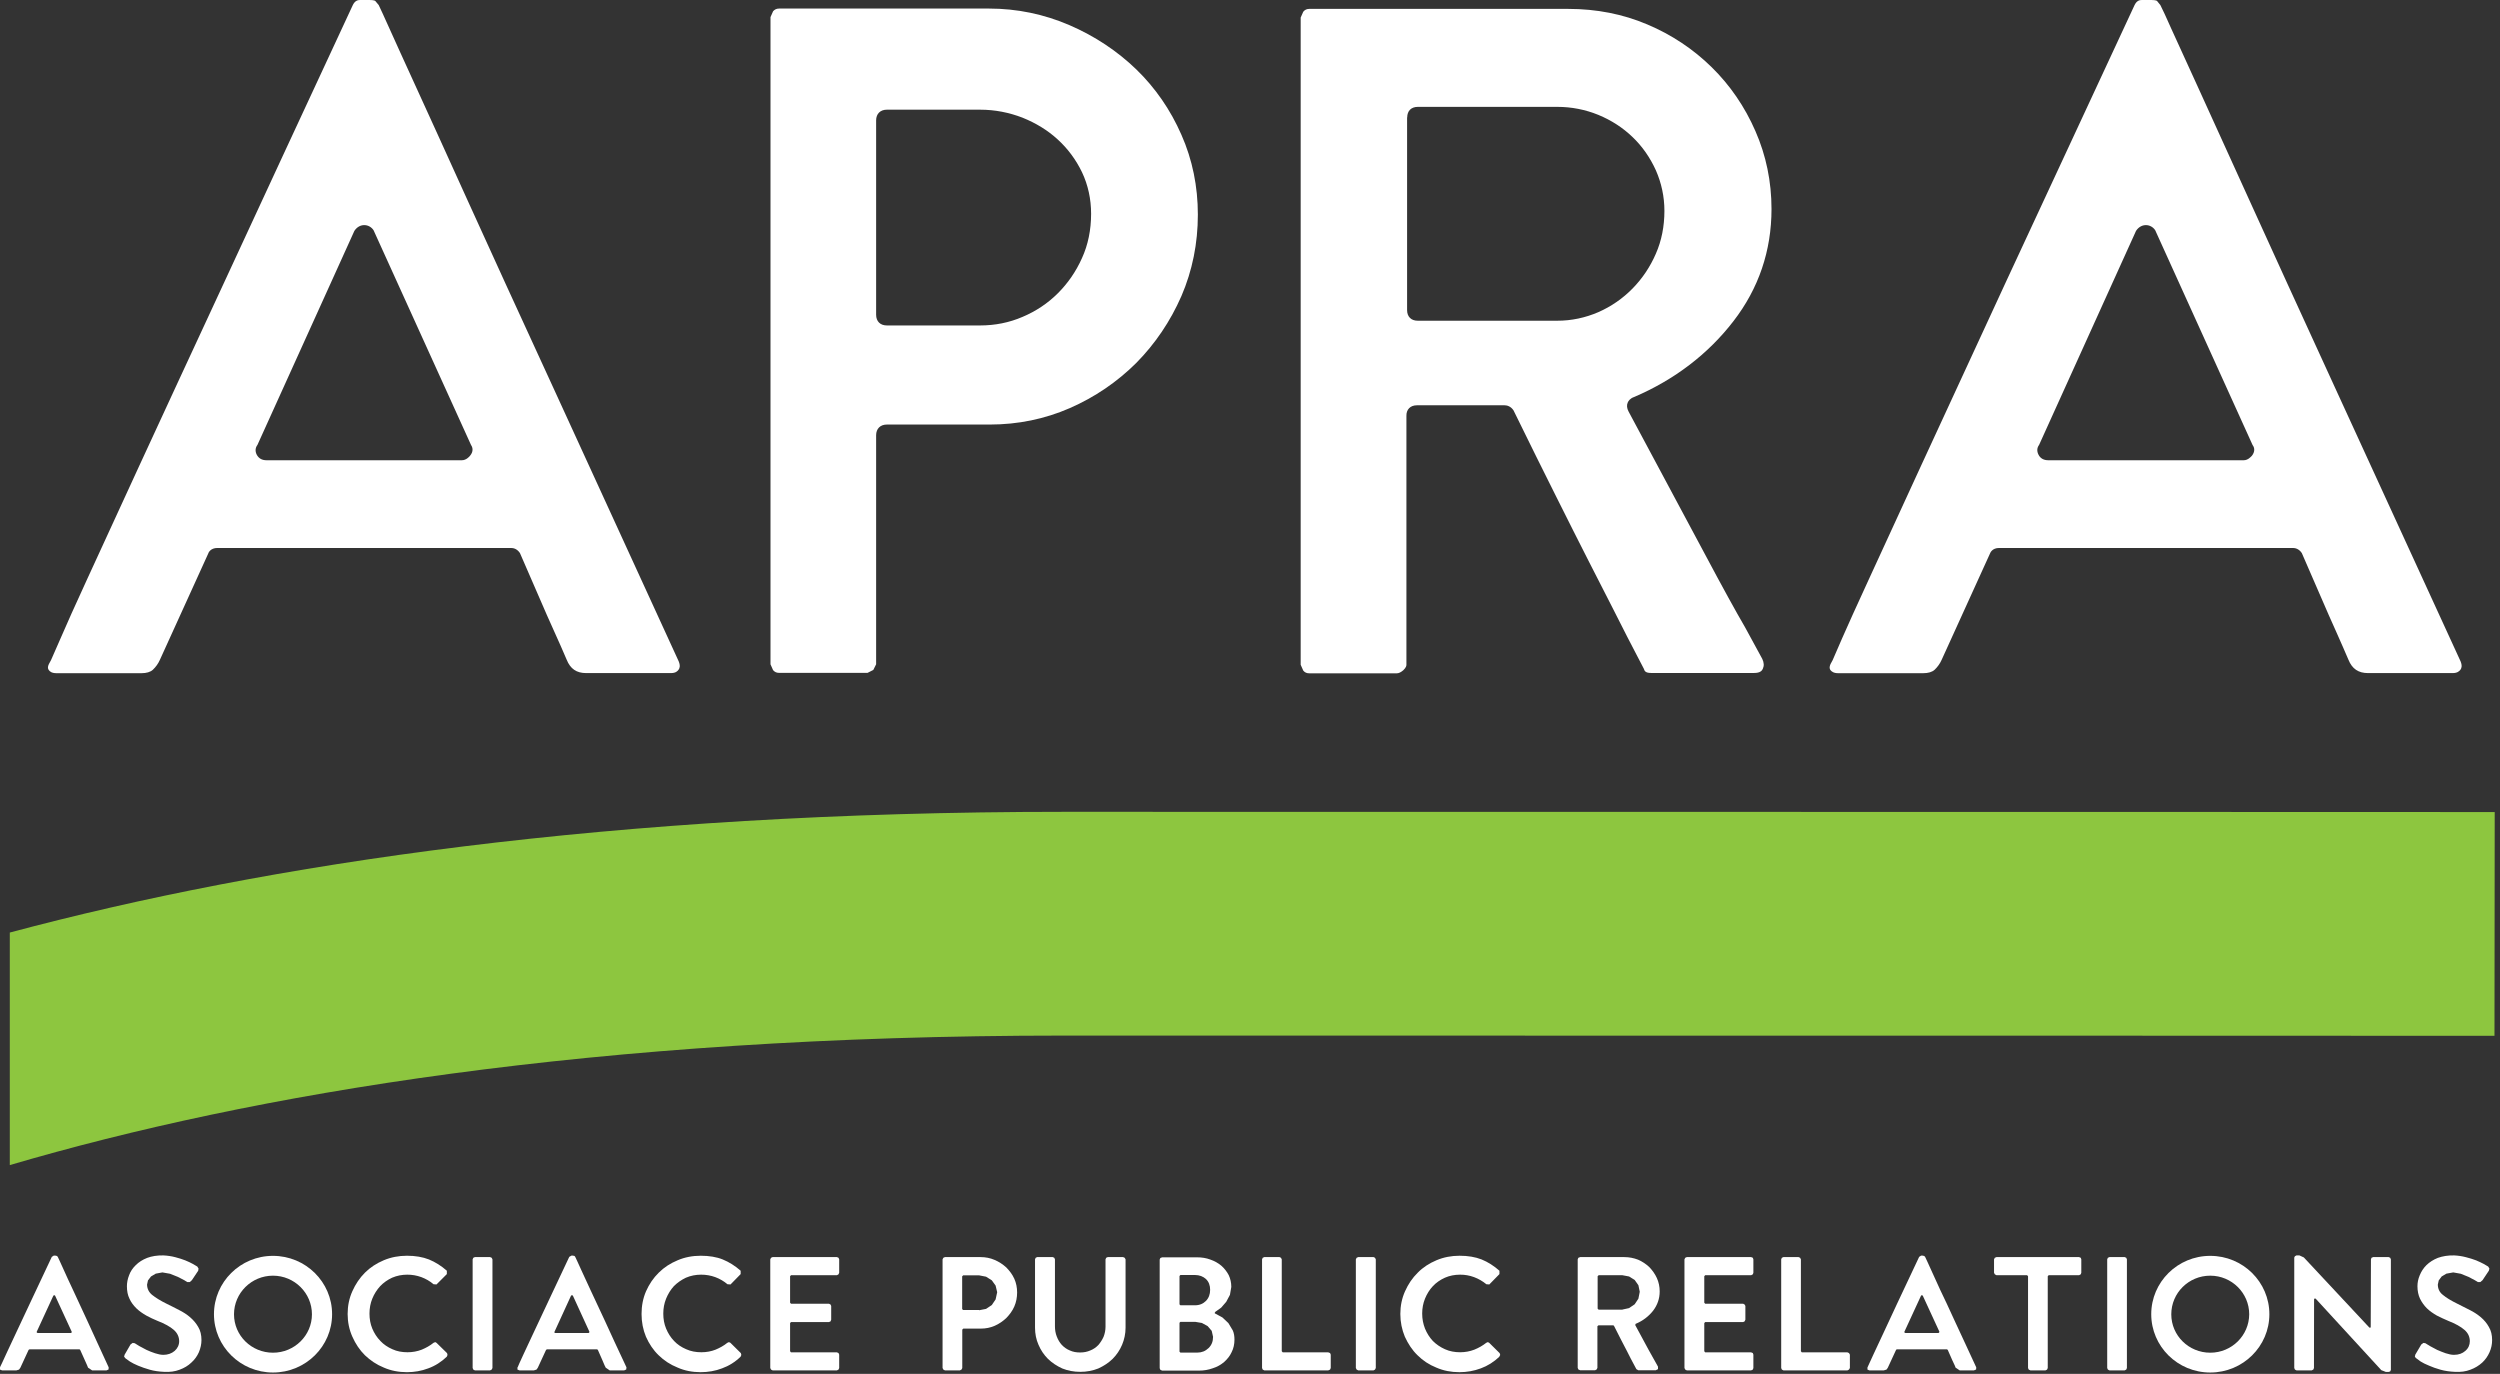<svg width="222" height="122" viewBox="0 0 222 122" fill="none" xmlns="http://www.w3.org/2000/svg">
<rect x="0" y="0" width="222" height="122" fill="#333333" stroke="none"/>
<g clip-path="url(#clip0_30_36)">
<path d="M41.74 40.47C41.66 40.57 41.39 40.87 41.01 40.87H23.66C23.26 40.87 22.97 40.7 22.8 40.38C22.64 40.07 22.67 39.76 22.86 39.51L31.47 20.5C31.93 19.8 32.78 19.86 33.17 20.44L41.83 39.52C41.99 39.75 42.05 40.1 41.74 40.47ZM49.05 34.25C45.99 27.62 43.49 22.12 41.52 17.79C39.56 13.45 38.03 10.11 36.95 7.74C35.87 5.37 35.08 3.65 34.6 2.57C34.12 1.49 33.79 0.79 33.63 0.45L33.32 0.08C33.32 0.08 33.22 0 32.82 0H31.97C31.77 0 31.52 0.06 31.33 0.45C26.83 10.13 23.04 18.3 19.97 24.94C16.88 31.59 14.35 37.07 12.35 41.4C10.35 45.73 8.82 49.08 7.73 51.45C6.65 53.81 5.86 55.55 5.39 56.66C4.9 57.76 4.62 58.42 4.53 58.62L4.34 58.97C4.18 59.32 4.3 59.45 4.34 59.51C4.43 59.63 4.59 59.78 5.03 59.78H12.55C13.01 59.78 13.35 59.68 13.58 59.47C13.84 59.22 14.05 58.93 14.2 58.59L18.48 49.18C18.51 49.06 18.71 48.66 19.3 48.66H45.38C45.61 48.66 45.92 48.74 46.17 49.11C47.23 51.57 48.02 53.38 48.56 54.61C49.1 55.83 49.52 56.75 49.8 57.38L50.32 58.58C50.65 59.4 51.2 59.77 52.05 59.77H59.58C60 59.77 60.16 59.6 60.25 59.48C60.34 59.36 60.44 59.15 60.27 58.73L49.05 34.25Z" fill="white"/>
<path d="M96.08 22.92C95.55 24.11 94.83 25.15 93.94 26.04C93.05 26.93 91.99 27.64 90.8 28.14C89.62 28.65 88.35 28.9 87.04 28.9H78.75C78.17 28.9 77.8 28.54 77.8 27.95V10.69C77.8 10.11 78.17 9.74 78.75 9.74H87.04C88.35 9.74 89.61 9.99 90.8 10.45C91.99 10.93 93.04 11.57 93.92 12.38C94.81 13.19 95.54 14.17 96.08 15.29C96.62 16.43 96.89 17.68 96.89 18.98C96.89 20.41 96.62 21.74 96.08 22.92ZM104.91 26.29C105.88 24.04 106.37 21.61 106.37 19.06C106.37 16.57 105.89 14.18 104.91 11.97C103.94 9.75 102.59 7.8 100.9 6.16C99.2 4.52 97.21 3.2 94.96 2.23C92.71 1.26 90.31 0.76 87.82 0.76H69.18C68.96 0.76 68.79 0.84 68.65 1L68.42 1.52V58.99L68.65 59.51C68.8 59.68 68.96 59.75 69.18 59.75H77.04L77.55 59.49L77.8 58.99V38.65C77.8 38.07 78.17 37.7 78.75 37.7H87.9C90.39 37.7 92.78 37.21 95 36.24C97.22 35.27 99.2 33.92 100.9 32.23C102.58 30.53 103.93 28.53 104.91 26.29Z" fill="white"/>
<path d="M124.96 10.43C124.96 9.84 125.32 9.49 125.9 9.49H138.3C139.55 9.49 140.77 9.73 141.93 10.2C143.09 10.68 144.11 11.34 144.97 12.17C145.84 13 146.53 14 147.04 15.12C147.54 16.26 147.8 17.47 147.8 18.73C147.8 20.09 147.55 21.37 147.04 22.53C146.54 23.69 145.84 24.73 144.98 25.61C144.11 26.5 143.09 27.21 141.93 27.72C140.77 28.22 139.55 28.48 138.29 28.48H125.89C125.31 28.48 124.95 28.12 124.95 27.54V10.43H124.96ZM125.82 35.99H133.61C133.82 35.99 134.15 36.07 134.4 36.44C135.85 39.4 137.1 41.93 138.19 44.1C139.27 46.27 140.23 48.16 141.05 49.78C141.88 51.4 142.57 52.77 143.15 53.89C143.72 55 144.17 55.9 144.52 56.59L145.98 59.4C146.03 59.56 146.09 59.76 146.62 59.76H155.77C156.29 59.76 156.45 59.57 156.53 59.41C156.66 59.13 156.65 58.85 156.49 58.51L154.96 55.7C154.16 54.33 152.95 52.13 151.37 49.16C149.77 46.17 147.52 41.97 144.62 36.55C144.46 36.25 144.44 35.98 144.54 35.75C144.61 35.59 144.76 35.37 145.12 35.25C148.71 33.71 151.69 31.43 153.93 28.52C156.17 25.62 157.31 22.27 157.31 18.56C157.31 16.13 156.83 13.8 155.88 11.64C154.94 9.48 153.63 7.57 152 5.97C150.36 4.36 148.44 3.08 146.28 2.17C144.12 1.25 141.76 0.79 139.26 0.79H116.26C116.04 0.79 115.87 0.87 115.73 1.04L115.5 1.56V59.03L115.73 59.55C115.87 59.72 116.04 59.79 116.26 59.79H124.04C124.22 59.79 124.41 59.69 124.61 59.52C124.89 59.26 124.89 59.08 124.89 59.03V36.94C124.87 36.36 125.24 35.99 125.82 35.99Z" fill="white"/>
<path d="M199.97 40.47C199.87 40.57 199.62 40.87 199.24 40.87H181.88C181.48 40.87 181.18 40.7 181.02 40.38C180.86 40.07 180.88 39.76 181.07 39.51L189.68 20.5C190.14 19.8 190.99 19.86 191.38 20.44L200.03 39.52C200.21 39.75 200.26 40.1 199.97 40.47ZM207.27 34.25C204.22 27.62 201.72 22.12 199.75 17.79C197.78 13.45 196.26 10.11 195.18 7.74C194.1 5.37 193.31 3.65 192.82 2.57C192.34 1.49 192.02 0.79 191.84 0.45L191.54 0.08C191.54 0.08 191.44 0 191.04 0H190.19C189.99 0 189.74 0.06 189.55 0.45C185.05 10.13 181.26 18.3 178.17 24.94C175.09 31.59 172.56 37.07 170.57 41.4C168.57 45.73 167.04 49.08 165.95 51.45C164.86 53.81 164.08 55.55 163.59 56.66C163.11 57.76 162.82 58.42 162.74 58.62L162.55 58.97C162.4 59.32 162.51 59.45 162.55 59.51C162.65 59.63 162.82 59.78 163.24 59.78H170.77C171.23 59.78 171.57 59.68 171.8 59.47C172.06 59.22 172.27 58.93 172.42 58.59L176.7 49.18C176.74 49.06 176.93 48.66 177.52 48.66H203.61C203.83 48.66 204.15 48.74 204.4 49.11C205.46 51.57 206.25 53.38 206.79 54.61C207.33 55.83 207.75 56.75 208.02 57.38L208.54 58.58C208.87 59.4 209.43 59.77 210.28 59.77H217.8C218.22 59.77 218.38 59.6 218.48 59.48C218.57 59.36 218.67 59.15 218.5 58.73L207.27 34.25Z" fill="white"/>
<path d="M94.49 72.09C54.3 72.09 23.73 76.7 0.87 82.81V103.46C22.35 97.15 52.69 91.96 94.49 91.96C177 91.96 221.51 91.98 221.51 91.98L221.53 72.11C221.53 72.11 177.02 72.09 94.49 72.09Z" fill="#8DC63F"/>
<path d="M6.3 118.37L6.37 118.32V118.26L4.89 115.05L4.82 115.01L4.74 115.05L3.26 118.26V118.32L3.34 118.37H6.3ZM9.65 121.42L9.64 121.61L9.46 121.69H8.18L7.82 121.45L7.74 121.25L7.53 120.78C7.43 120.57 7.29 120.26 7.12 119.87L7.06 119.82H2.62L2.54 119.87L1.81 121.45L1.69 121.62L1.46 121.69H0.18L0 121.62V121.43L0.01 121.39L0.17 121.06C0.25 120.87 0.38 120.59 0.57 120.19C0.75 119.79 1.02 119.22 1.36 118.5C1.7 117.77 2.13 116.85 2.66 115.73C3.19 114.62 3.84 113.24 4.6 111.61L4.77 111.5H4.92L5.06 111.53L5.13 111.61L5.3 111.97C5.38 112.16 5.51 112.45 5.7 112.85C5.87 113.25 6.14 113.81 6.48 114.54C6.82 115.26 7.25 116.18 7.76 117.3C8.26 118.42 8.91 119.79 9.65 121.42Z" fill="white"/>
<path d="M11.14 120.62L11.02 120.47L11.07 120.28V120.29L11.59 119.39L11.78 119.25L11.97 119.28L12 119.3L12.37 119.53L13.01 119.87C13.24 119.98 13.5 120.08 13.77 120.17C14.03 120.25 14.27 120.31 14.5 120.31C14.9 120.31 15.24 120.19 15.51 119.96C15.77 119.73 15.91 119.43 15.91 119.1C15.91 118.72 15.75 118.37 15.43 118.09C15.11 117.81 14.63 117.54 13.98 117.29C13.64 117.15 13.3 116.99 12.99 116.82C12.66 116.63 12.37 116.43 12.11 116.18C11.86 115.93 11.64 115.65 11.5 115.33C11.34 115.01 11.27 114.64 11.27 114.22C11.27 113.91 11.33 113.58 11.46 113.25C11.58 112.91 11.78 112.61 12.06 112.34C12.32 112.08 12.66 111.86 13.07 111.7C13.47 111.55 13.95 111.47 14.51 111.48C14.88 111.5 15.24 111.55 15.57 111.64C15.89 111.72 16.19 111.82 16.45 111.92C16.72 112.03 16.95 112.14 17.13 112.24L17.52 112.47L17.63 112.65L17.6 112.84L17.32 113.26L17.04 113.68L16.85 113.85H16.63L16.36 113.68L15.8 113.39L15.1 113.11L14.42 112.99L13.83 113.1L13.41 113.35L13.14 113.7L13.06 114.07C13.06 114.43 13.22 114.75 13.5 114.98C13.81 115.23 14.24 115.5 14.83 115.79C15.19 115.96 15.55 116.15 15.9 116.33C16.26 116.51 16.59 116.72 16.88 116.97C17.17 117.22 17.41 117.5 17.6 117.83C17.8 118.16 17.89 118.55 17.89 119C17.89 119.36 17.81 119.72 17.66 120.08C17.5 120.44 17.28 120.74 16.99 121C16.71 121.27 16.36 121.48 15.95 121.63C15.54 121.79 15.08 121.85 14.57 121.82C14.11 121.8 13.68 121.74 13.3 121.63C12.91 121.52 12.57 121.4 12.26 121.27C11.97 121.15 11.72 121.02 11.53 120.9L11.14 120.62Z" fill="white"/>
<path d="M30.87 116.68C30.87 115.96 31.01 115.28 31.29 114.66C31.57 114.03 31.94 113.48 32.41 113.01C32.88 112.54 33.44 112.18 34.08 111.91C34.72 111.64 35.41 111.51 36.14 111.51C36.88 111.51 37.53 111.62 38.09 111.84C38.65 112.07 39.18 112.4 39.68 112.84V113.14L38.76 114.06L38.5 114.04C38.18 113.77 37.82 113.56 37.42 113.41C37.01 113.26 36.59 113.19 36.17 113.19C35.69 113.19 35.24 113.28 34.82 113.46C34.41 113.65 34.06 113.9 33.76 114.21C33.47 114.53 33.23 114.9 33.06 115.32C32.89 115.74 32.81 116.18 32.81 116.65C32.81 117.13 32.89 117.57 33.06 117.98C33.23 118.39 33.47 118.76 33.78 119.08C34.07 119.39 34.43 119.63 34.84 119.81C35.25 120 35.69 120.08 36.19 120.08C36.64 120.08 37.06 120 37.45 119.85C37.83 119.69 38.18 119.5 38.5 119.24L38.65 119.18L38.76 119.24L39.7 120.16L39.74 120.32L39.68 120.46H39.69C39.19 120.94 38.64 121.29 38.03 121.51C37.43 121.74 36.79 121.85 36.14 121.85C35.41 121.85 34.72 121.72 34.08 121.44C33.44 121.18 32.89 120.81 32.41 120.35C31.94 119.89 31.57 119.33 31.29 118.7C31.01 118.07 30.87 117.4 30.87 116.68Z" fill="white"/>
<path d="M41.97 111.83L42.03 111.69L42.17 111.63H43.52L43.66 111.69L43.73 111.83V121.48L43.66 121.62L43.52 121.69H42.17L42.03 121.62L41.97 121.48V111.83Z" fill="white"/>
<path d="M52.27 118.37L52.33 118.32L52.34 118.26L50.87 115.05L50.79 115.01L50.71 115.05L49.24 118.26L49.22 118.32L49.3 118.37H52.27ZM55.63 121.42L55.61 121.61L55.43 121.69H54.14L53.79 121.45L53.69 121.25L53.49 120.78C53.4 120.57 53.26 120.26 53.09 119.87L53.02 119.82H48.57L48.49 119.87L47.76 121.45L47.64 121.62L47.41 121.69H46.13L45.95 121.62V121.43L45.98 121.39L46.12 121.06C46.2 120.87 46.34 120.59 46.52 120.19C46.7 119.79 46.97 119.22 47.31 118.5C47.65 117.77 48.09 116.85 48.61 115.73C49.14 114.62 49.78 113.24 50.55 111.61L50.74 111.5H50.88L51.02 111.53L51.08 111.61L51.25 111.97C51.33 112.16 51.47 112.45 51.65 112.85C51.84 113.25 52.09 113.81 52.43 114.54C52.77 115.26 53.19 116.18 53.72 117.3C54.22 118.42 54.87 119.79 55.63 121.42Z" fill="white"/>
<path d="M56.97 116.68C56.97 115.96 57.1 115.28 57.37 114.66C57.65 114.03 58.02 113.48 58.5 113.01C58.97 112.54 59.53 112.18 60.18 111.91C60.81 111.64 61.5 111.51 62.23 111.51C62.97 111.51 63.64 111.62 64.18 111.84C64.74 112.07 65.27 112.4 65.77 112.84V113.14L64.87 114.06L64.6 114.04C64.28 113.77 63.92 113.56 63.52 113.41C63.11 113.26 62.69 113.19 62.26 113.19C61.78 113.19 61.33 113.28 60.91 113.46C60.51 113.65 60.15 113.9 59.84 114.21C59.55 114.53 59.32 114.9 59.15 115.32C58.98 115.74 58.9 116.18 58.9 116.65C58.9 117.13 58.98 117.57 59.15 117.98C59.32 118.39 59.55 118.76 59.86 119.08C60.15 119.39 60.51 119.63 60.93 119.81C61.35 120 61.79 120.08 62.28 120.08C62.74 120.08 63.16 120 63.54 119.85C63.92 119.69 64.27 119.5 64.59 119.24L64.73 119.18L64.86 119.24L65.79 120.16L65.83 120.32L65.77 120.46H65.78C65.29 120.94 64.73 121.29 64.12 121.51C63.52 121.74 62.88 121.85 62.22 121.85C61.49 121.85 60.8 121.72 60.17 121.44C59.52 121.18 58.96 120.81 58.49 120.35C58.01 119.89 57.64 119.33 57.36 118.7C57.1 118.07 56.97 117.4 56.97 116.68Z" fill="white"/>
<path d="M70.16 113.33V115.68L70.24 115.77H73.61L73.75 115.84L73.81 115.97V117.19L73.75 117.34L73.61 117.4H70.24L70.16 117.49V119.99L70.24 120.09H74.32L74.46 120.15L74.52 120.29V121.48L74.46 121.62L74.32 121.69H68.61L68.47 121.62L68.4 121.48V111.83L68.47 111.69L68.61 111.63H74.32L74.46 111.69L74.52 111.83V113.02L74.46 113.16L74.32 113.24H70.24L70.16 113.33Z" fill="white"/>
<path d="M86.94 116.35L87.56 116.23L88.07 115.89L88.41 115.39L88.55 114.75L88.41 114.16L88.07 113.69L87.56 113.37L86.94 113.25H85.53L85.44 113.34V116.25L85.53 116.33H86.94V116.35ZM87.08 111.63C87.51 111.63 87.93 111.71 88.32 111.88C88.72 112.05 89.05 112.27 89.36 112.55C89.65 112.85 89.89 113.16 90.07 113.55C90.24 113.93 90.32 114.34 90.32 114.77C90.32 115.21 90.24 115.63 90.07 116.02C89.9 116.41 89.65 116.74 89.36 117.04C89.06 117.32 88.72 117.56 88.33 117.73C87.94 117.9 87.54 117.98 87.09 117.98H85.54L85.45 118.07V121.48L85.38 121.62L85.24 121.69H83.91L83.77 121.62L83.7 121.48V111.83L83.77 111.69L83.91 111.63H87.08Z" fill="white"/>
<path d="M91.91 111.83L91.97 111.69L92.1 111.63H93.48L93.62 111.69L93.68 111.83V117.79C93.68 118.09 93.73 118.4 93.84 118.68C93.95 118.97 94.1 119.22 94.29 119.43C94.49 119.64 94.73 119.81 95 119.92C95.28 120.05 95.58 120.1 95.92 120.1C96.25 120.1 96.55 120.04 96.82 119.92C97.1 119.81 97.34 119.64 97.54 119.43C97.72 119.22 97.88 118.97 98 118.7C98.11 118.42 98.17 118.12 98.17 117.81V111.83L98.23 111.69L98.37 111.63H99.73L99.87 111.69L99.95 111.83V117.9C99.95 118.43 99.84 118.95 99.64 119.42C99.44 119.89 99.16 120.31 98.8 120.67C98.43 121.03 98.01 121.3 97.53 121.52C97.03 121.72 96.5 121.82 95.93 121.82C95.36 121.82 94.83 121.72 94.33 121.52C93.85 121.3 93.42 121.02 93.06 120.67C92.7 120.31 92.42 119.89 92.22 119.42C92.01 118.95 91.91 118.43 91.91 117.9V111.83Z" fill="white"/>
<path d="M106.33 120.11C106.71 120.11 107.04 119.98 107.32 119.71C107.59 119.45 107.72 119.12 107.72 118.71L107.6 118.18L107.24 117.76L106.73 117.48L106.14 117.38H104.82L104.74 117.46V120.03L104.82 120.11H106.33V120.11ZM104.74 115.83L104.82 115.91H106.11C106.52 115.91 106.84 115.77 107.09 115.52C107.34 115.26 107.46 114.93 107.46 114.54C107.46 114.14 107.34 113.82 107.09 113.58C106.84 113.35 106.51 113.22 106.11 113.22H104.82L104.74 113.31V115.83ZM107.94 116.66L108.55 116.99L109.08 117.49L109.47 118.14C109.58 118.38 109.62 118.66 109.62 118.96C109.62 119.36 109.54 119.74 109.37 120.07C109.22 120.4 108.99 120.69 108.71 120.94C108.43 121.18 108.09 121.38 107.7 121.5C107.31 121.64 106.91 121.71 106.47 121.71H103.2L103.04 121.64L102.98 121.5V111.85L103.04 111.71L103.2 111.65H106.29C106.71 111.65 107.11 111.71 107.48 111.85C107.85 111.98 108.18 112.16 108.46 112.4C108.72 112.63 108.94 112.91 109.11 113.23C109.26 113.55 109.34 113.9 109.34 114.28L109.22 114.98L108.89 115.6L108.44 116.12L107.92 116.49L107.87 116.57V116.62L107.94 116.66Z" fill="white"/>
<path d="M118.11 120.15L118.17 120.29V121.48L118.11 121.62L117.95 121.69H112.27L112.13 121.62L112.07 121.48V111.83L112.13 111.69L112.27 111.63H113.62L113.75 111.69L113.82 111.83V119.99L113.91 120.09H117.95L118.11 120.15Z" fill="white"/>
<path d="M120.4 111.83L120.47 111.69L120.61 111.63H121.97L122.1 111.69L122.17 111.83V121.48L122.1 121.62L121.97 121.69H120.61L120.47 121.62L120.4 121.48V111.83Z" fill="white"/>
<path d="M124.35 116.68C124.35 115.96 124.49 115.28 124.77 114.66C125.05 114.03 125.42 113.48 125.9 113.01C126.36 112.54 126.92 112.18 127.56 111.91C128.2 111.64 128.88 111.51 129.61 111.51C130.36 111.51 131.01 111.62 131.57 111.84C132.13 112.07 132.65 112.4 133.15 112.84V113.14L132.25 114.06L131.99 114.04C131.66 113.77 131.3 113.56 130.9 113.41C130.5 113.26 130.08 113.19 129.66 113.19C129.17 113.19 128.72 113.28 128.31 113.46C127.89 113.65 127.53 113.9 127.24 114.21C126.94 114.53 126.71 114.9 126.54 115.32C126.37 115.74 126.29 116.18 126.29 116.65C126.29 117.13 126.38 117.57 126.54 117.98C126.71 118.39 126.94 118.76 127.24 119.08C127.55 119.39 127.91 119.63 128.31 119.81C128.73 120 129.18 120.08 129.66 120.08C130.11 120.08 130.53 120 130.92 119.85C131.31 119.69 131.65 119.5 131.98 119.24L132.12 119.18L132.24 119.24L133.17 120.16L133.22 120.32L133.14 120.46H133.16C132.66 120.94 132.1 121.29 131.5 121.51C130.88 121.74 130.26 121.85 129.59 121.85C128.86 121.85 128.18 121.72 127.54 121.44C126.89 121.18 126.34 120.81 125.88 120.35C125.4 119.89 125.04 119.33 124.75 118.7C124.49 118.07 124.35 117.4 124.35 116.68Z" fill="white"/>
<path d="M144.07 116.29L144.66 116.16L145.16 115.82L145.49 115.32L145.61 114.71L145.49 114.13L145.16 113.66L144.66 113.35L144.07 113.24H141.96L141.87 113.33V116.21L141.96 116.3H144.07V116.29ZM140.1 111.83L140.16 111.69L140.32 111.63H144.23C144.67 111.63 145.07 111.71 145.46 111.86C145.83 112.02 146.16 112.24 146.45 112.51C146.73 112.8 146.96 113.12 147.13 113.49C147.3 113.87 147.38 114.26 147.38 114.68C147.38 115.32 147.18 115.89 146.79 116.4C146.39 116.9 145.89 117.29 145.24 117.56L145.21 117.67C145.71 118.58 146.08 119.28 146.36 119.8C146.64 120.29 146.83 120.66 146.97 120.89L147.23 121.36V121.58L147.03 121.68H145.48L145.31 121.58L145.06 121.11L144.82 120.66C144.73 120.47 144.61 120.23 144.47 119.97C144.33 119.69 144.16 119.37 143.97 119.01C143.79 118.64 143.57 118.22 143.32 117.73L143.26 117.69H141.94L141.85 117.77V121.47L141.78 121.61L141.64 121.68H140.32L140.16 121.61L140.1 121.47V111.83V111.83Z" fill="white"/>
<path d="M151.34 113.33V115.68L151.42 115.77H154.79L154.92 115.84L154.99 115.97V117.19L154.92 117.34L154.79 117.4H151.42L151.34 117.49V119.99L151.42 120.09H155.5L155.65 120.15L155.7 120.29V121.48L155.65 121.62L155.5 121.69H149.79L149.65 121.62L149.58 121.48V111.83L149.65 111.69L149.79 111.63H155.5L155.65 111.69L155.7 111.83V113.02L155.65 113.16L155.5 113.24H151.42L151.34 113.33Z" fill="white"/>
<path d="M164.19 120.15L164.27 120.29V121.48L164.19 121.62L164.05 121.69H158.37L158.23 121.62L158.17 121.48V111.83L158.23 111.69L158.37 111.63H159.71L159.85 111.69L159.92 111.83V119.99L160 120.09H164.05L164.19 120.15Z" fill="white"/>
<path d="M172.14 118.37L172.2 118.32L172.22 118.26L170.74 115.05L170.66 115.01L170.59 115.05L169.11 118.26V118.32L169.19 118.37H172.14ZM175.49 121.42L175.48 121.61L175.29 121.69H174.02L173.66 121.45L173.58 121.25L173.36 120.78C173.27 120.57 173.13 120.26 172.96 119.87L172.89 119.82H168.43L168.37 119.87L167.64 121.45L167.52 121.62L167.28 121.69H166L165.83 121.62V121.43L165.85 121.39L166 121.06C166.08 120.87 166.21 120.59 166.4 120.19C166.58 119.79 166.85 119.22 167.19 118.5C167.53 117.77 167.95 116.85 168.48 115.73C169.01 114.62 169.66 113.24 170.42 111.61L170.59 111.5H170.73L170.87 111.53L170.95 111.61L171.12 111.97C171.21 112.16 171.33 112.45 171.52 112.85C171.7 113.25 171.96 113.81 172.29 114.54C172.64 115.26 173.07 116.18 173.58 117.3C174.11 118.42 174.73 119.79 175.49 121.42Z" fill="white"/>
<path d="M184.77 111.69L184.82 111.83V113.02L184.77 113.16L184.62 113.24H181.92L181.84 113.33V121.48L181.78 121.62L181.64 121.69H180.3L180.15 121.62L180.09 121.48V113.33L180.01 113.24H177.29L177.14 113.16L177.07 113.02V111.83L177.14 111.69L177.29 111.63H184.62L184.77 111.69Z" fill="white"/>
<path d="M187.12 111.83L187.18 111.69L187.32 111.63H188.67L188.81 111.69L188.87 111.83V121.48L188.81 121.62L188.67 121.69H187.32L187.18 121.62L187.12 121.48V111.83Z" fill="white"/>
<path d="M212.25 111.69L212.31 111.83V121.65L212.25 121.78L212.11 121.83H211.87L211.46 121.67L205.63 115.32L205.54 115.3L205.49 115.38L205.48 121.48L205.42 121.62L205.28 121.69H203.93L203.79 121.62L203.73 121.48V111.67L203.79 111.55L203.93 111.48H204.19L204.58 111.66L210.39 117.88L210.48 117.91L210.52 117.84L210.54 111.83L210.59 111.69L210.74 111.63H212.11L212.25 111.69Z" fill="white"/>
<path d="M214.55 120.62L214.44 120.47L214.48 120.28V120.29L215.01 119.39L215.2 119.25L215.38 119.28L215.41 119.3L215.78 119.53L216.42 119.87C216.67 119.98 216.92 120.08 217.18 120.17C217.44 120.25 217.68 120.31 217.91 120.31C218.33 120.31 218.66 120.19 218.92 119.96C219.19 119.73 219.32 119.43 219.32 119.1C219.32 118.72 219.17 118.37 218.84 118.09C218.52 117.81 218.04 117.54 217.4 117.29C217.06 117.15 216.73 116.99 216.39 116.82C216.06 116.63 215.77 116.43 215.51 116.18C215.26 115.93 215.06 115.65 214.9 115.33C214.75 115.01 214.67 114.64 214.67 114.22C214.67 113.91 214.73 113.58 214.87 113.25C215.01 112.91 215.2 112.61 215.47 112.34C215.74 112.08 216.08 111.86 216.48 111.7C216.9 111.55 217.37 111.47 217.93 111.48C218.3 111.5 218.64 111.55 218.98 111.64C219.31 111.72 219.61 111.82 219.88 111.92C220.14 112.03 220.37 112.14 220.56 112.24L220.95 112.47L221.06 112.65L221.01 112.84L220.73 113.26L220.45 113.68L220.25 113.85H220.04L219.76 113.68L219.21 113.39L218.52 113.11L217.85 112.99L217.24 113.1L216.82 113.35L216.56 113.7L216.48 114.07C216.48 114.43 216.62 114.75 216.92 114.98C217.21 115.23 217.66 115.5 218.25 115.79C218.59 115.96 218.95 116.15 219.32 116.33C219.68 116.51 220 116.72 220.3 116.97C220.59 117.22 220.83 117.5 221.01 117.83C221.21 118.16 221.3 118.55 221.3 119C221.3 119.36 221.23 119.72 221.07 120.08C220.91 120.44 220.7 120.74 220.42 121C220.12 121.27 219.78 121.48 219.37 121.63C218.96 121.79 218.51 121.85 217.99 121.82C217.54 121.8 217.11 121.74 216.72 121.63C216.33 121.52 215.99 121.4 215.7 121.27C215.4 121.15 215.14 121.02 214.95 120.9L214.56 120.61H214.55V120.62Z" fill="white"/>
<path d="M196.27 120.12C194.36 120.12 192.81 118.6 192.81 116.71C192.81 114.82 194.35 113.28 196.27 113.28C198.18 113.28 199.73 114.82 199.73 116.71C199.72 118.59 198.18 120.12 196.27 120.12ZM196.27 111.52C193.37 111.52 191.03 113.85 191.03 116.7C191.03 119.56 193.37 121.88 196.27 121.88C199.18 121.88 201.52 119.55 201.52 116.7C201.52 113.85 199.18 111.52 196.27 111.52Z" fill="white"/>
<path d="M24.24 120.12C22.33 120.12 20.78 118.6 20.78 116.71C20.78 114.82 22.33 113.28 24.24 113.28C26.15 113.28 27.7 114.82 27.7 116.71C27.7 118.59 26.15 120.12 24.24 120.12ZM24.24 111.52C21.34 111.52 19 113.85 19 116.7C19 119.56 21.35 121.88 24.24 121.88C27.15 121.88 29.49 119.55 29.49 116.7C29.49 113.85 27.15 111.52 24.24 111.52Z" fill="white"/>
</g>
<defs>
<clipPath id="clip0_30_36">
<rect width="222" height="122" fill="white"/>
</clipPath>
</defs>
</svg>
